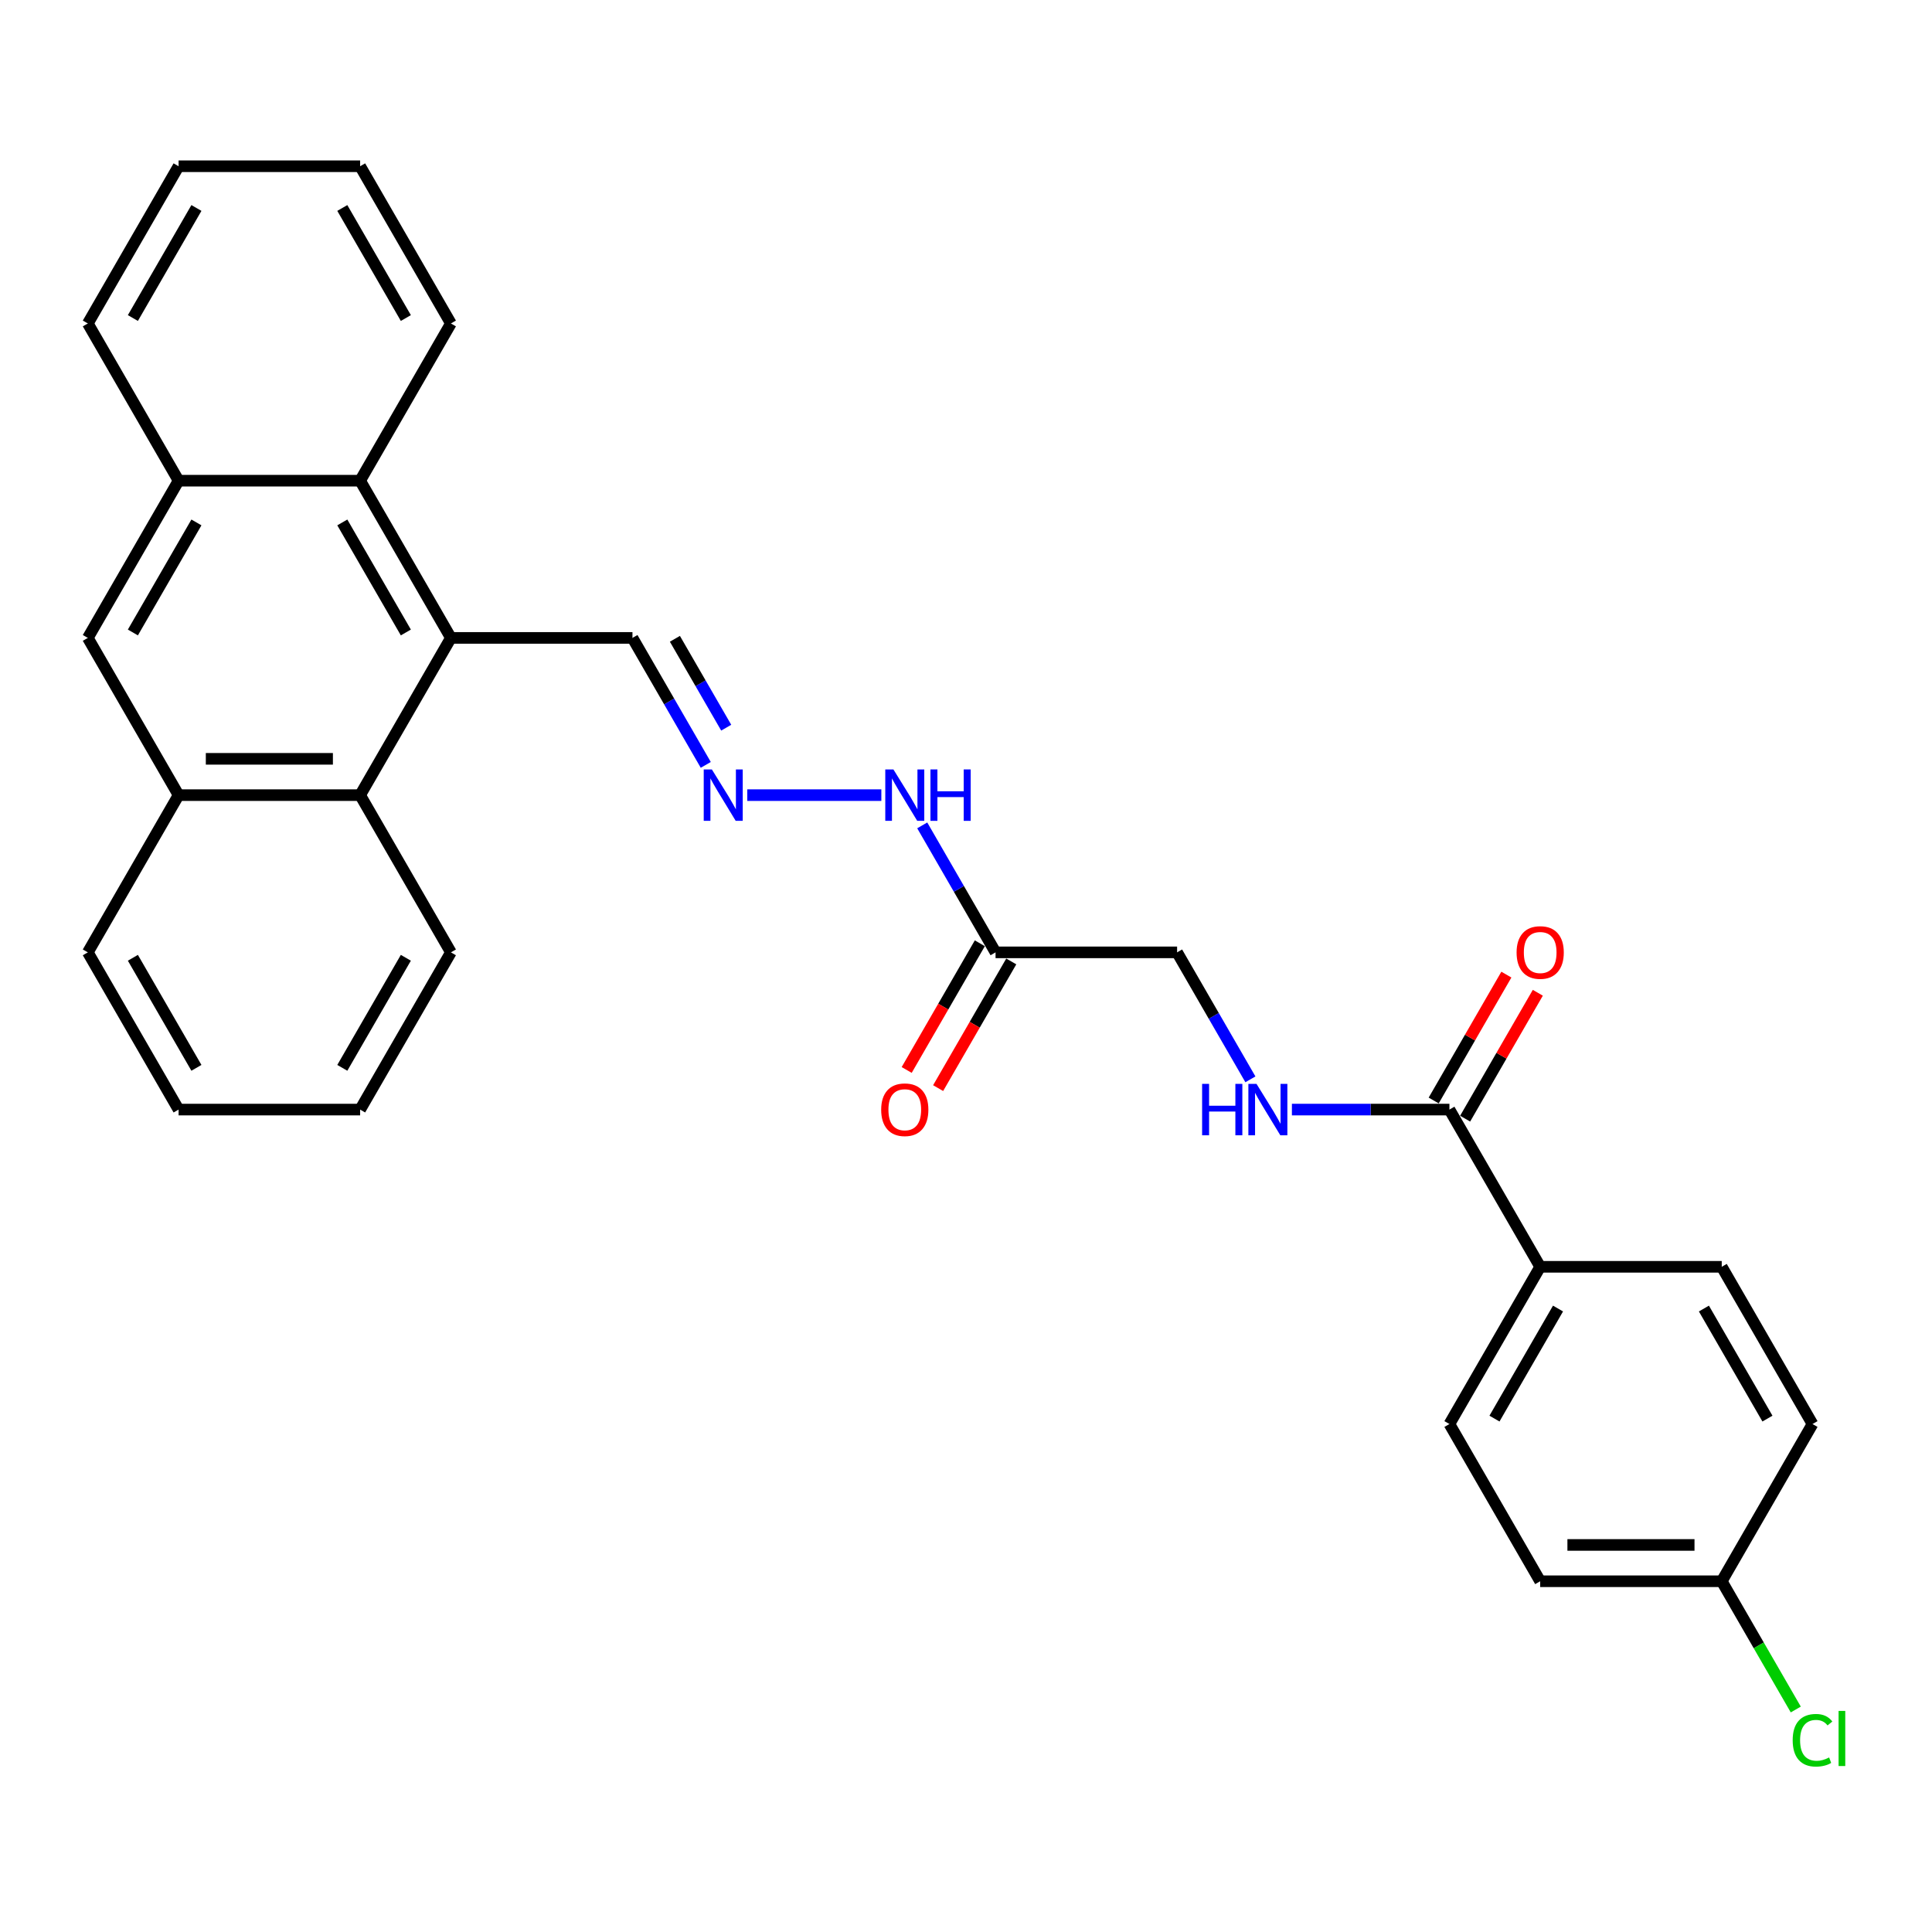 <?xml version='1.0' encoding='iso-8859-1'?>
<svg version='1.1' baseProfile='full'
              xmlns='http://www.w3.org/2000/svg'
                      xmlns:rdkit='http://www.rdkit.org/xml'
                      xmlns:xlink='http://www.w3.org/1999/xlink'
                  xml:space='preserve'
width='1000px' height='1000px' viewBox='0 0 1000 1000'>
<!-- END OF HEADER -->
<rect style='opacity:1.0;fill:#FFFFFF;stroke:none' width='1000' height='1000' x='0' y='0'> </rect>
<path class='bond-0' d='M 233.391,330.181 L 186.407,411.56' style='fill:none;fill-rule:evenodd;stroke:#000000;stroke-width:6px;stroke-linecap:butt;stroke-linejoin:miter;stroke-opacity:1' />
<path class='bond-1' d='M 233.391,330.181 L 186.407,248.803' style='fill:none;fill-rule:evenodd;stroke:#000000;stroke-width:6px;stroke-linecap:butt;stroke-linejoin:miter;stroke-opacity:1' />
<path class='bond-1' d='M 210.067,327.371 L 177.178,270.406' style='fill:none;fill-rule:evenodd;stroke:#000000;stroke-width:6px;stroke-linecap:butt;stroke-linejoin:miter;stroke-opacity:1' />
<path class='bond-11' d='M 233.391,330.181 L 327.359,330.181' style='fill:none;fill-rule:evenodd;stroke:#000000;stroke-width:6px;stroke-linecap:butt;stroke-linejoin:miter;stroke-opacity:1' />
<path class='bond-4' d='M 186.407,411.56 L 92.439,411.56' style='fill:none;fill-rule:evenodd;stroke:#000000;stroke-width:6px;stroke-linecap:butt;stroke-linejoin:miter;stroke-opacity:1' />
<path class='bond-4' d='M 172.311,392.766 L 106.534,392.766' style='fill:none;fill-rule:evenodd;stroke:#000000;stroke-width:6px;stroke-linecap:butt;stroke-linejoin:miter;stroke-opacity:1' />
<path class='bond-22' d='M 186.407,411.56 L 233.391,492.939' style='fill:none;fill-rule:evenodd;stroke:#000000;stroke-width:6px;stroke-linecap:butt;stroke-linejoin:miter;stroke-opacity:1' />
<path class='bond-5' d='M 186.407,248.803 L 92.439,248.803' style='fill:none;fill-rule:evenodd;stroke:#000000;stroke-width:6px;stroke-linecap:butt;stroke-linejoin:miter;stroke-opacity:1' />
<path class='bond-21' d='M 186.407,248.803 L 233.391,167.424' style='fill:none;fill-rule:evenodd;stroke:#000000;stroke-width:6px;stroke-linecap:butt;stroke-linejoin:miter;stroke-opacity:1' />
<path class='bond-2' d='M 750.215,574.317 L 709.451,574.317' style='fill:none;fill-rule:evenodd;stroke:#000000;stroke-width:6px;stroke-linecap:butt;stroke-linejoin:miter;stroke-opacity:1' />
<path class='bond-2' d='M 709.451,574.317 L 668.688,574.317' style='fill:none;fill-rule:evenodd;stroke:#0000FF;stroke-width:6px;stroke-linecap:butt;stroke-linejoin:miter;stroke-opacity:1' />
<path class='bond-9' d='M 750.215,574.317 L 797.199,655.696' style='fill:none;fill-rule:evenodd;stroke:#000000;stroke-width:6px;stroke-linecap:butt;stroke-linejoin:miter;stroke-opacity:1' />
<path class='bond-12' d='M 758.353,579.016 L 777.163,546.436' style='fill:none;fill-rule:evenodd;stroke:#000000;stroke-width:6px;stroke-linecap:butt;stroke-linejoin:miter;stroke-opacity:1' />
<path class='bond-12' d='M 777.163,546.436 L 795.973,513.856' style='fill:none;fill-rule:evenodd;stroke:#FF0000;stroke-width:6px;stroke-linecap:butt;stroke-linejoin:miter;stroke-opacity:1' />
<path class='bond-12' d='M 742.077,569.619 L 760.887,537.039' style='fill:none;fill-rule:evenodd;stroke:#000000;stroke-width:6px;stroke-linecap:butt;stroke-linejoin:miter;stroke-opacity:1' />
<path class='bond-12' d='M 760.887,537.039 L 779.697,504.459' style='fill:none;fill-rule:evenodd;stroke:#FF0000;stroke-width:6px;stroke-linecap:butt;stroke-linejoin:miter;stroke-opacity:1' />
<path class='bond-3' d='M 515.295,492.939 L 496.322,460.077' style='fill:none;fill-rule:evenodd;stroke:#000000;stroke-width:6px;stroke-linecap:butt;stroke-linejoin:miter;stroke-opacity:1' />
<path class='bond-3' d='M 496.322,460.077 L 477.349,427.215' style='fill:none;fill-rule:evenodd;stroke:#0000FF;stroke-width:6px;stroke-linecap:butt;stroke-linejoin:miter;stroke-opacity:1' />
<path class='bond-13' d='M 507.157,488.24 L 488.227,521.027' style='fill:none;fill-rule:evenodd;stroke:#000000;stroke-width:6px;stroke-linecap:butt;stroke-linejoin:miter;stroke-opacity:1' />
<path class='bond-13' d='M 488.227,521.027 L 469.298,553.813' style='fill:none;fill-rule:evenodd;stroke:#FF0000;stroke-width:6px;stroke-linecap:butt;stroke-linejoin:miter;stroke-opacity:1' />
<path class='bond-13' d='M 523.432,497.637 L 504.503,530.424' style='fill:none;fill-rule:evenodd;stroke:#000000;stroke-width:6px;stroke-linecap:butt;stroke-linejoin:miter;stroke-opacity:1' />
<path class='bond-13' d='M 504.503,530.424 L 485.574,563.21' style='fill:none;fill-rule:evenodd;stroke:#FF0000;stroke-width:6px;stroke-linecap:butt;stroke-linejoin:miter;stroke-opacity:1' />
<path class='bond-14' d='M 515.295,492.939 L 609.263,492.939' style='fill:none;fill-rule:evenodd;stroke:#000000;stroke-width:6px;stroke-linecap:butt;stroke-linejoin:miter;stroke-opacity:1' />
<path class='bond-24' d='M 92.439,411.56 L 45.455,492.939' style='fill:none;fill-rule:evenodd;stroke:#000000;stroke-width:6px;stroke-linecap:butt;stroke-linejoin:miter;stroke-opacity:1' />
<path class='bond-29' d='M 92.439,411.56 L 45.455,330.181' style='fill:none;fill-rule:evenodd;stroke:#000000;stroke-width:6px;stroke-linecap:butt;stroke-linejoin:miter;stroke-opacity:1' />
<path class='bond-6' d='M 92.439,248.803 L 45.455,330.181' style='fill:none;fill-rule:evenodd;stroke:#000000;stroke-width:6px;stroke-linecap:butt;stroke-linejoin:miter;stroke-opacity:1' />
<path class='bond-6' d='M 101.667,270.406 L 68.778,327.371' style='fill:none;fill-rule:evenodd;stroke:#000000;stroke-width:6px;stroke-linecap:butt;stroke-linejoin:miter;stroke-opacity:1' />
<path class='bond-23' d='M 92.439,248.803 L 45.455,167.424' style='fill:none;fill-rule:evenodd;stroke:#000000;stroke-width:6px;stroke-linecap:butt;stroke-linejoin:miter;stroke-opacity:1' />
<path class='bond-7' d='M 647.208,558.662 L 628.235,525.8' style='fill:none;fill-rule:evenodd;stroke:#0000FF;stroke-width:6px;stroke-linecap:butt;stroke-linejoin:miter;stroke-opacity:1' />
<path class='bond-7' d='M 628.235,525.8 L 609.263,492.939' style='fill:none;fill-rule:evenodd;stroke:#000000;stroke-width:6px;stroke-linecap:butt;stroke-linejoin:miter;stroke-opacity:1' />
<path class='bond-8' d='M 365.304,395.905 L 346.331,363.043' style='fill:none;fill-rule:evenodd;stroke:#0000FF;stroke-width:6px;stroke-linecap:butt;stroke-linejoin:miter;stroke-opacity:1' />
<path class='bond-8' d='M 346.331,363.043 L 327.359,330.181' style='fill:none;fill-rule:evenodd;stroke:#000000;stroke-width:6px;stroke-linecap:butt;stroke-linejoin:miter;stroke-opacity:1' />
<path class='bond-8' d='M 375.888,376.65 L 362.607,353.646' style='fill:none;fill-rule:evenodd;stroke:#0000FF;stroke-width:6px;stroke-linecap:butt;stroke-linejoin:miter;stroke-opacity:1' />
<path class='bond-8' d='M 362.607,353.646 L 349.326,330.643' style='fill:none;fill-rule:evenodd;stroke:#000000;stroke-width:6px;stroke-linecap:butt;stroke-linejoin:miter;stroke-opacity:1' />
<path class='bond-10' d='M 386.784,411.56 L 456.18,411.56' style='fill:none;fill-rule:evenodd;stroke:#0000FF;stroke-width:6px;stroke-linecap:butt;stroke-linejoin:miter;stroke-opacity:1' />
<path class='bond-15' d='M 797.199,655.696 L 750.215,737.075' style='fill:none;fill-rule:evenodd;stroke:#000000;stroke-width:6px;stroke-linecap:butt;stroke-linejoin:miter;stroke-opacity:1' />
<path class='bond-15' d='M 806.427,677.3 L 773.538,734.265' style='fill:none;fill-rule:evenodd;stroke:#000000;stroke-width:6px;stroke-linecap:butt;stroke-linejoin:miter;stroke-opacity:1' />
<path class='bond-16' d='M 797.199,655.696 L 891.167,655.696' style='fill:none;fill-rule:evenodd;stroke:#000000;stroke-width:6px;stroke-linecap:butt;stroke-linejoin:miter;stroke-opacity:1' />
<path class='bond-19' d='M 750.215,737.075 L 797.199,818.453' style='fill:none;fill-rule:evenodd;stroke:#000000;stroke-width:6px;stroke-linecap:butt;stroke-linejoin:miter;stroke-opacity:1' />
<path class='bond-18' d='M 891.167,655.696 L 938.151,737.075' style='fill:none;fill-rule:evenodd;stroke:#000000;stroke-width:6px;stroke-linecap:butt;stroke-linejoin:miter;stroke-opacity:1' />
<path class='bond-18' d='M 881.939,677.3 L 914.827,734.265' style='fill:none;fill-rule:evenodd;stroke:#000000;stroke-width:6px;stroke-linecap:butt;stroke-linejoin:miter;stroke-opacity:1' />
<path class='bond-17' d='M 891.167,818.453 L 938.151,737.075' style='fill:none;fill-rule:evenodd;stroke:#000000;stroke-width:6px;stroke-linecap:butt;stroke-linejoin:miter;stroke-opacity:1' />
<path class='bond-20' d='M 891.167,818.453 L 910.329,851.644' style='fill:none;fill-rule:evenodd;stroke:#000000;stroke-width:6px;stroke-linecap:butt;stroke-linejoin:miter;stroke-opacity:1' />
<path class='bond-20' d='M 910.329,851.644 L 929.492,884.835' style='fill:none;fill-rule:evenodd;stroke:#00CC00;stroke-width:6px;stroke-linecap:butt;stroke-linejoin:miter;stroke-opacity:1' />
<path class='bond-32' d='M 891.167,818.453 L 797.199,818.453' style='fill:none;fill-rule:evenodd;stroke:#000000;stroke-width:6px;stroke-linecap:butt;stroke-linejoin:miter;stroke-opacity:1' />
<path class='bond-32' d='M 877.071,799.66 L 811.294,799.66' style='fill:none;fill-rule:evenodd;stroke:#000000;stroke-width:6px;stroke-linecap:butt;stroke-linejoin:miter;stroke-opacity:1' />
<path class='bond-26' d='M 233.391,167.424 L 186.407,86.045' style='fill:none;fill-rule:evenodd;stroke:#000000;stroke-width:6px;stroke-linecap:butt;stroke-linejoin:miter;stroke-opacity:1' />
<path class='bond-26' d='M 210.067,164.614 L 177.178,107.649' style='fill:none;fill-rule:evenodd;stroke:#000000;stroke-width:6px;stroke-linecap:butt;stroke-linejoin:miter;stroke-opacity:1' />
<path class='bond-25' d='M 233.391,492.939 L 186.407,574.317' style='fill:none;fill-rule:evenodd;stroke:#000000;stroke-width:6px;stroke-linecap:butt;stroke-linejoin:miter;stroke-opacity:1' />
<path class='bond-25' d='M 210.067,495.749 L 177.178,552.714' style='fill:none;fill-rule:evenodd;stroke:#000000;stroke-width:6px;stroke-linecap:butt;stroke-linejoin:miter;stroke-opacity:1' />
<path class='bond-30' d='M 45.455,167.424 L 92.439,86.045' style='fill:none;fill-rule:evenodd;stroke:#000000;stroke-width:6px;stroke-linecap:butt;stroke-linejoin:miter;stroke-opacity:1' />
<path class='bond-30' d='M 68.778,164.614 L 101.667,107.649' style='fill:none;fill-rule:evenodd;stroke:#000000;stroke-width:6px;stroke-linecap:butt;stroke-linejoin:miter;stroke-opacity:1' />
<path class='bond-31' d='M 45.455,492.939 L 92.439,574.317' style='fill:none;fill-rule:evenodd;stroke:#000000;stroke-width:6px;stroke-linecap:butt;stroke-linejoin:miter;stroke-opacity:1' />
<path class='bond-31' d='M 68.778,495.749 L 101.667,552.714' style='fill:none;fill-rule:evenodd;stroke:#000000;stroke-width:6px;stroke-linecap:butt;stroke-linejoin:miter;stroke-opacity:1' />
<path class='bond-27' d='M 186.407,574.317 L 92.439,574.317' style='fill:none;fill-rule:evenodd;stroke:#000000;stroke-width:6px;stroke-linecap:butt;stroke-linejoin:miter;stroke-opacity:1' />
<path class='bond-28' d='M 186.407,86.045 L 92.439,86.045' style='fill:none;fill-rule:evenodd;stroke:#000000;stroke-width:6px;stroke-linecap:butt;stroke-linejoin:miter;stroke-opacity:1' />
<path  class='atom-8' d='M 622.211 561.011
L 625.82 561.011
L 625.82 572.325
L 639.426 572.325
L 639.426 561.011
L 643.035 561.011
L 643.035 587.623
L 639.426 587.623
L 639.426 575.332
L 625.82 575.332
L 625.82 587.623
L 622.211 587.623
L 622.211 561.011
' fill='#0000FF'/>
<path  class='atom-8' d='M 650.364 561.011
L 659.084 575.107
Q 659.949 576.497, 661.34 579.016
Q 662.73 581.534, 662.806 581.684
L 662.806 561.011
L 666.339 561.011
L 666.339 587.623
L 662.693 587.623
L 653.334 572.212
Q 652.244 570.408, 651.078 568.341
Q 649.951 566.274, 649.613 565.635
L 649.613 587.623
L 646.154 587.623
L 646.154 561.011
L 650.364 561.011
' fill='#0000FF'/>
<path  class='atom-9' d='M 368.46 398.254
L 377.18 412.349
Q 378.045 413.74, 379.436 416.258
Q 380.826 418.777, 380.902 418.927
L 380.902 398.254
L 384.435 398.254
L 384.435 424.866
L 380.789 424.866
L 371.43 409.455
Q 370.34 407.651, 369.174 405.584
Q 368.047 403.516, 367.708 402.877
L 367.708 424.866
L 364.25 424.866
L 364.25 398.254
L 368.46 398.254
' fill='#0000FF'/>
<path  class='atom-11' d='M 462.428 398.254
L 471.148 412.349
Q 472.013 413.74, 473.404 416.258
Q 474.794 418.777, 474.87 418.927
L 474.87 398.254
L 478.403 398.254
L 478.403 424.866
L 474.757 424.866
L 465.398 409.455
Q 464.308 407.651, 463.142 405.584
Q 462.015 403.516, 461.676 402.877
L 461.676 424.866
L 458.218 424.866
L 458.218 398.254
L 462.428 398.254
' fill='#0000FF'/>
<path  class='atom-11' d='M 481.598 398.254
L 485.206 398.254
L 485.206 409.568
L 498.813 409.568
L 498.813 398.254
L 502.421 398.254
L 502.421 424.866
L 498.813 424.866
L 498.813 412.575
L 485.206 412.575
L 485.206 424.866
L 481.598 424.866
L 481.598 398.254
' fill='#0000FF'/>
<path  class='atom-13' d='M 784.983 493.014
Q 784.983 486.624, 788.14 483.053
Q 791.297 479.482, 797.199 479.482
Q 803.1 479.482, 806.257 483.053
Q 809.415 486.624, 809.415 493.014
Q 809.415 499.479, 806.22 503.162
Q 803.025 506.808, 797.199 506.808
Q 791.335 506.808, 788.14 503.162
Q 784.983 499.516, 784.983 493.014
M 797.199 503.801
Q 801.258 503.801, 803.438 501.095
Q 805.656 498.351, 805.656 493.014
Q 805.656 487.789, 803.438 485.158
Q 801.258 482.489, 797.199 482.489
Q 793.139 482.489, 790.922 485.12
Q 788.742 487.752, 788.742 493.014
Q 788.742 498.389, 790.922 501.095
Q 793.139 503.801, 797.199 503.801
' fill='#FF0000'/>
<path  class='atom-14' d='M 456.095 574.392
Q 456.095 568.003, 459.252 564.432
Q 462.409 560.861, 468.311 560.861
Q 474.212 560.861, 477.369 564.432
Q 480.526 568.003, 480.526 574.392
Q 480.526 580.857, 477.332 584.541
Q 474.137 588.187, 468.311 588.187
Q 462.447 588.187, 459.252 584.541
Q 456.095 580.895, 456.095 574.392
M 468.311 585.18
Q 472.37 585.18, 474.55 582.474
Q 476.768 579.73, 476.768 574.392
Q 476.768 569.168, 474.55 566.537
Q 472.37 563.868, 468.311 563.868
Q 464.251 563.868, 462.034 566.499
Q 459.853 569.13, 459.853 574.392
Q 459.853 579.767, 462.034 582.474
Q 464.251 585.18, 468.311 585.18
' fill='#FF0000'/>
<path  class='atom-21' d='M 927.889 900.753
Q 927.889 894.138, 930.972 890.68
Q 934.091 887.184, 939.992 887.184
Q 945.48 887.184, 948.412 891.055
L 945.931 893.085
Q 943.789 890.266, 939.992 890.266
Q 935.971 890.266, 933.828 892.972
Q 931.723 895.641, 931.723 900.753
Q 931.723 906.015, 933.903 908.721
Q 936.121 911.428, 940.406 911.428
Q 943.338 911.428, 946.758 909.661
L 947.811 912.48
Q 946.42 913.382, 944.315 913.908
Q 942.21 914.435, 939.88 914.435
Q 934.091 914.435, 930.972 910.901
Q 927.889 907.368, 927.889 900.753
' fill='#00CC00'/>
<path  class='atom-21' d='M 951.645 885.568
L 955.103 885.568
L 955.103 914.096
L 951.645 914.096
L 951.645 885.568
' fill='#00CC00'/>
</svg>
